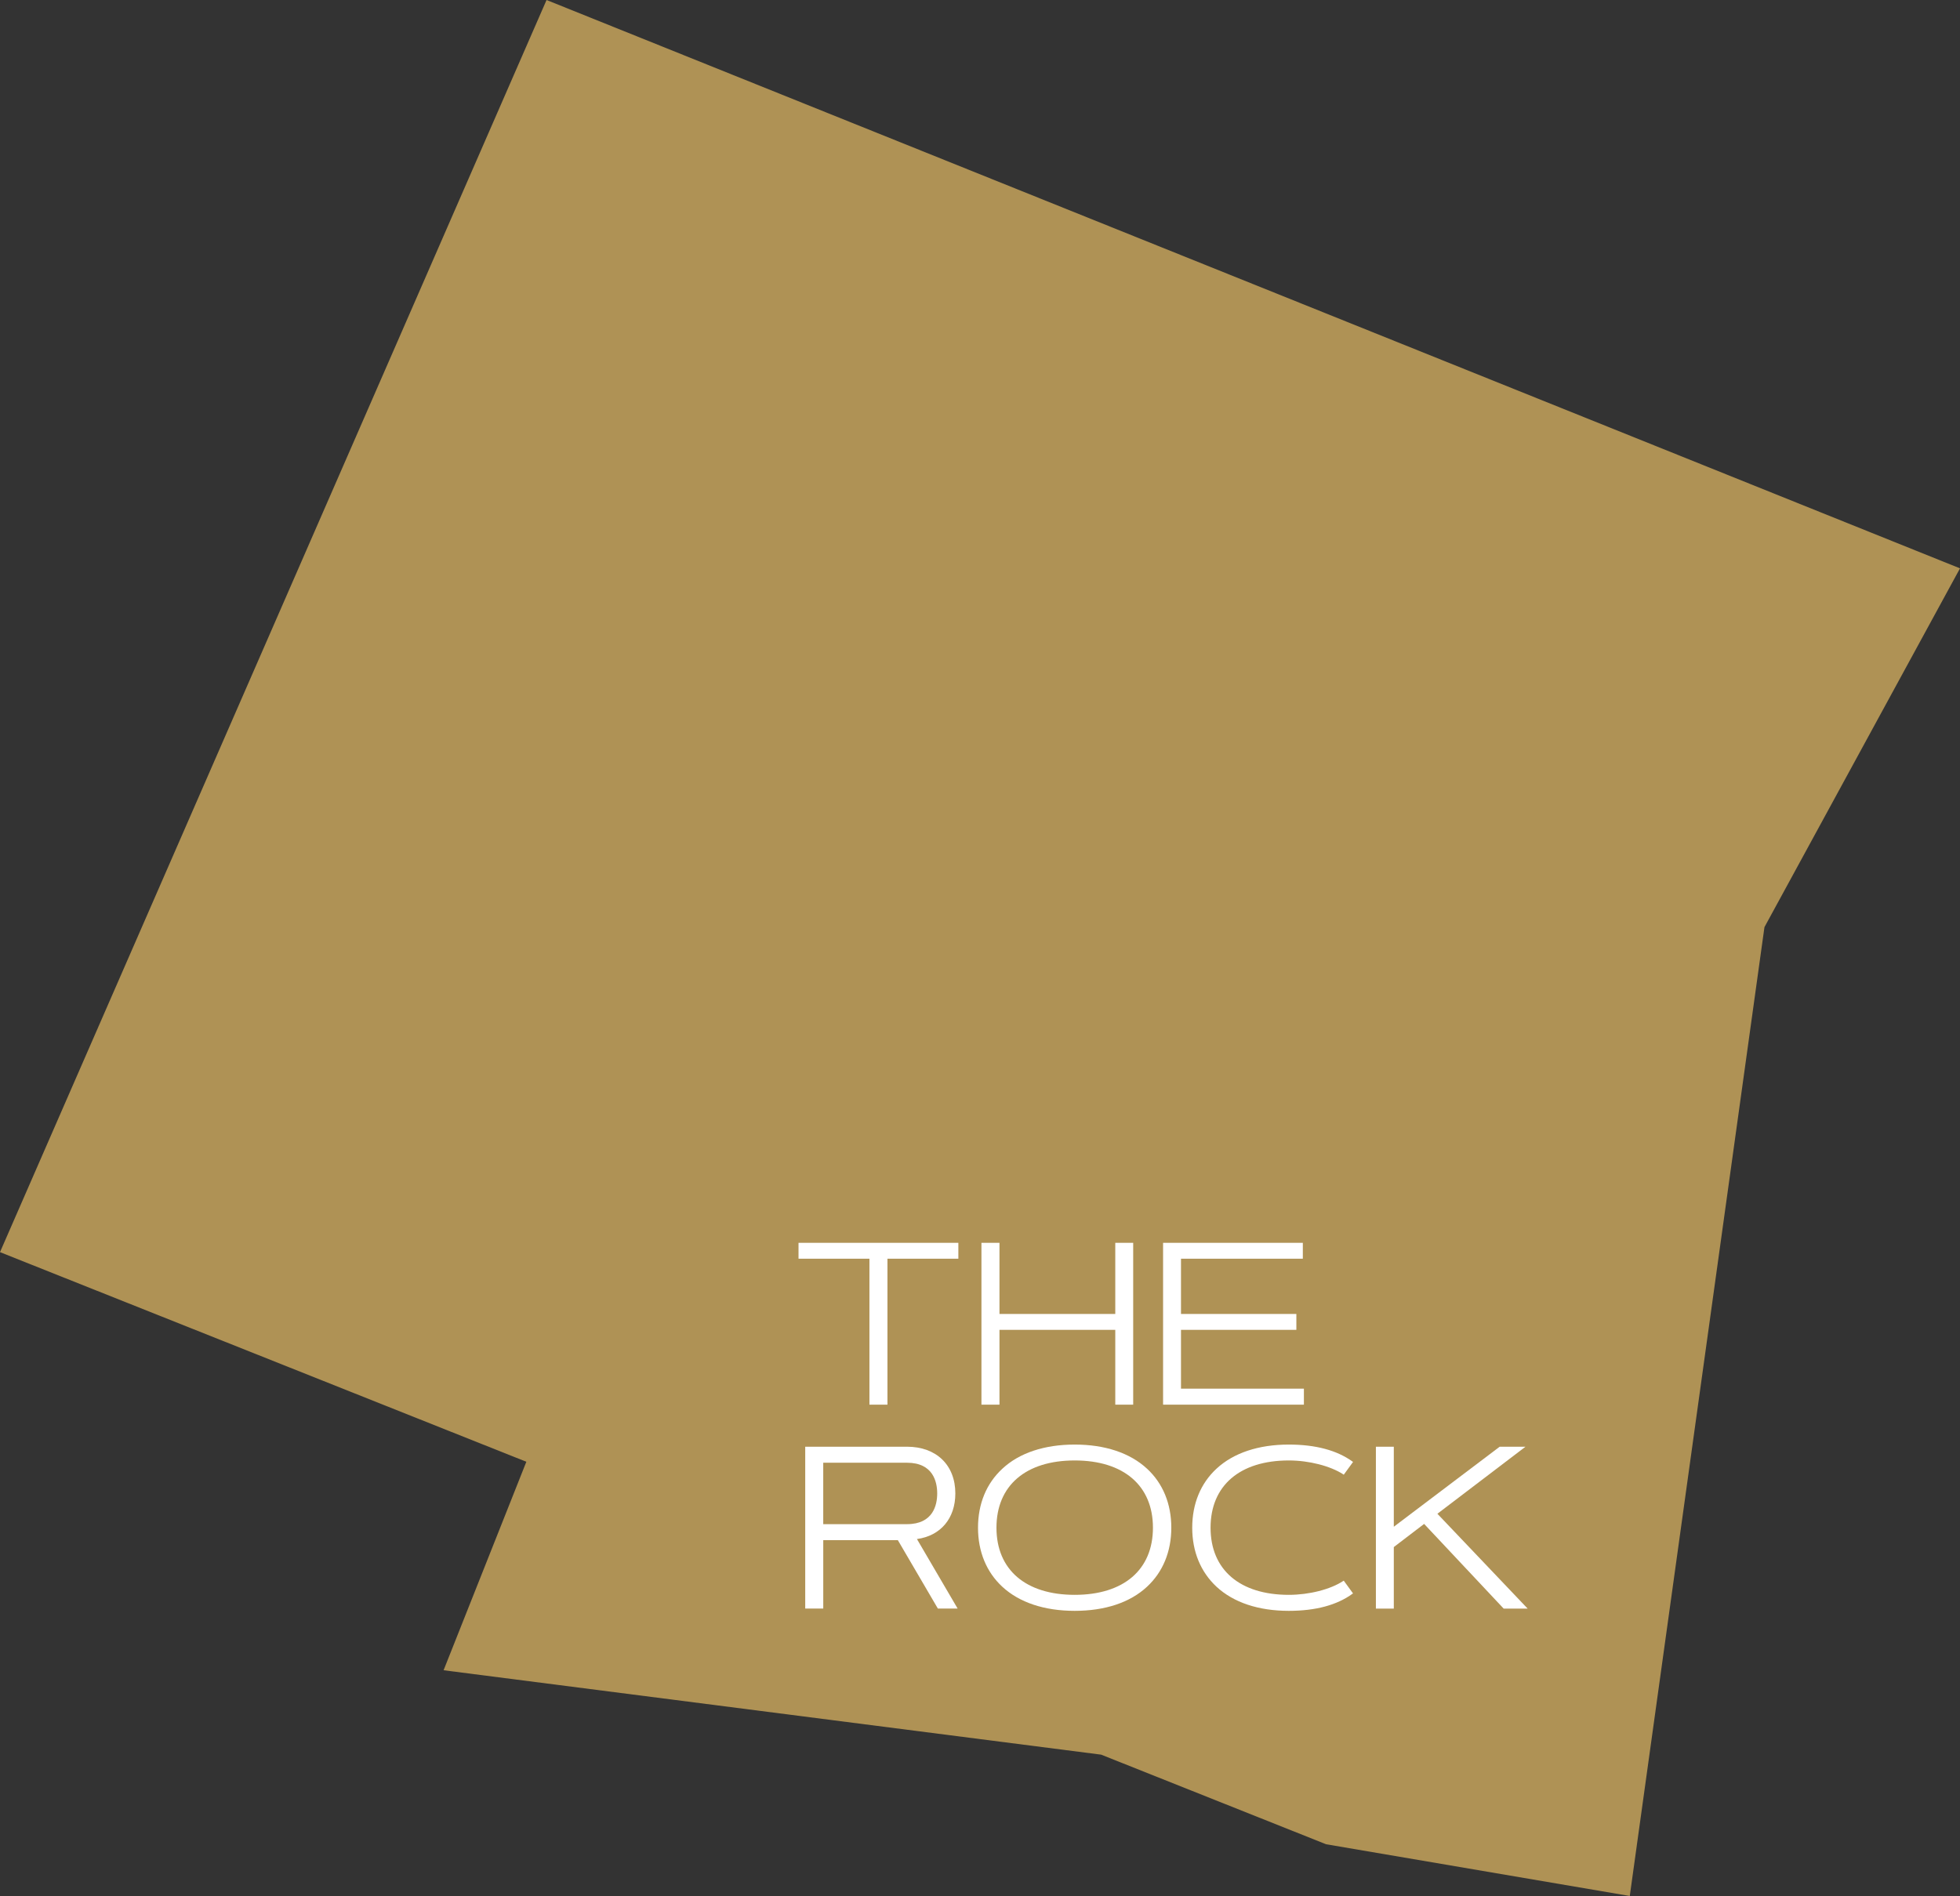 <svg width="216" height="209" viewBox="0 0 216 209" fill="none" xmlns="http://www.w3.org/2000/svg">
<rect x="0" y="0" width="216" height="209" fill="#333333" stroke="none"/>
<path d="M60.232 0L0 138.027L58.005 161.135L48.885 184.116L121.351 193.42L146.137 203.296L179.608 209L194.45 102.201L216 62.651L60.232 0Z" fill="#AF9255"/>
<path d="M101.048 169.654C103.664 169.297 105.282 167.377 105.282 164.624C105.282 161.501 103.189 159.475 99.953 159.475H88.739V177.317H90.726V169.774H98.945L103.357 177.317H105.535L101.051 169.654H101.048ZM90.724 161.241H99.953C102.843 161.241 103.284 163.362 103.284 164.626C103.284 165.89 102.843 168.012 99.953 168.012H90.724V161.243V161.241Z" fill="white"/>
<path d="M88 137H105.615V138.751H97.8V154.84H95.815V138.751H88V137Z" fill="white"/>
<path d="M110.146 154.84H108.159V137H110.146V144.842H122.908V137H124.882V154.84H122.908V146.593H110.146V154.84Z" fill="white"/>
<path d="M126.405 161.897C124.526 160.156 121.767 159.239 118.437 159.239C115.106 159.239 112.335 160.156 110.468 161.897C108.708 163.518 107.781 165.769 107.781 168.403C107.781 171.037 108.708 173.289 110.457 174.91C112.337 176.65 115.095 177.568 118.439 177.568C121.782 177.568 124.541 176.65 126.407 174.91C128.154 173.289 129.083 171.037 129.083 168.403C129.083 165.769 128.157 163.516 126.407 161.897H126.405ZM118.437 175.804C113.037 175.804 109.814 173.04 109.814 168.403C109.814 163.767 113.037 160.99 118.437 160.99C123.837 160.99 127.059 163.767 127.059 168.403C127.059 173.04 123.837 175.804 118.437 175.804Z" fill="white"/>
<path d="M143.695 154.84H128.176V137H143.577V138.751H130.15V144.842H142.864V146.593H130.15V153.076H143.695V154.84Z" fill="white"/>
<path d="M133.409 168.403C133.409 173.04 136.632 175.804 142.032 175.804C144.268 175.804 146.611 175.209 148.026 174.278L148.087 174.241L149.11 175.648L149.05 175.685C147.337 176.936 144.983 177.568 142.032 177.568C138.691 177.568 135.943 176.65 134.064 174.91C132.316 173.278 131.388 171.037 131.388 168.403C131.388 165.769 132.314 163.516 134.064 161.897C135.943 160.156 138.701 159.239 142.032 159.239C144.981 159.239 147.337 159.871 149.05 161.109L149.11 161.156L148.087 162.563L148.026 162.516C146.611 161.598 144.257 160.99 142.032 160.99C136.632 160.99 133.409 163.767 133.409 168.403Z" fill="white"/>
<path d="M168.352 177.319H165.71L165.686 177.295L156.945 167.986L153.603 170.538V177.319H151.629V159.477H153.603V168.297L165.27 159.477H168.112L158.407 166.866L168.352 177.319Z" fill="white"/>
</svg>
